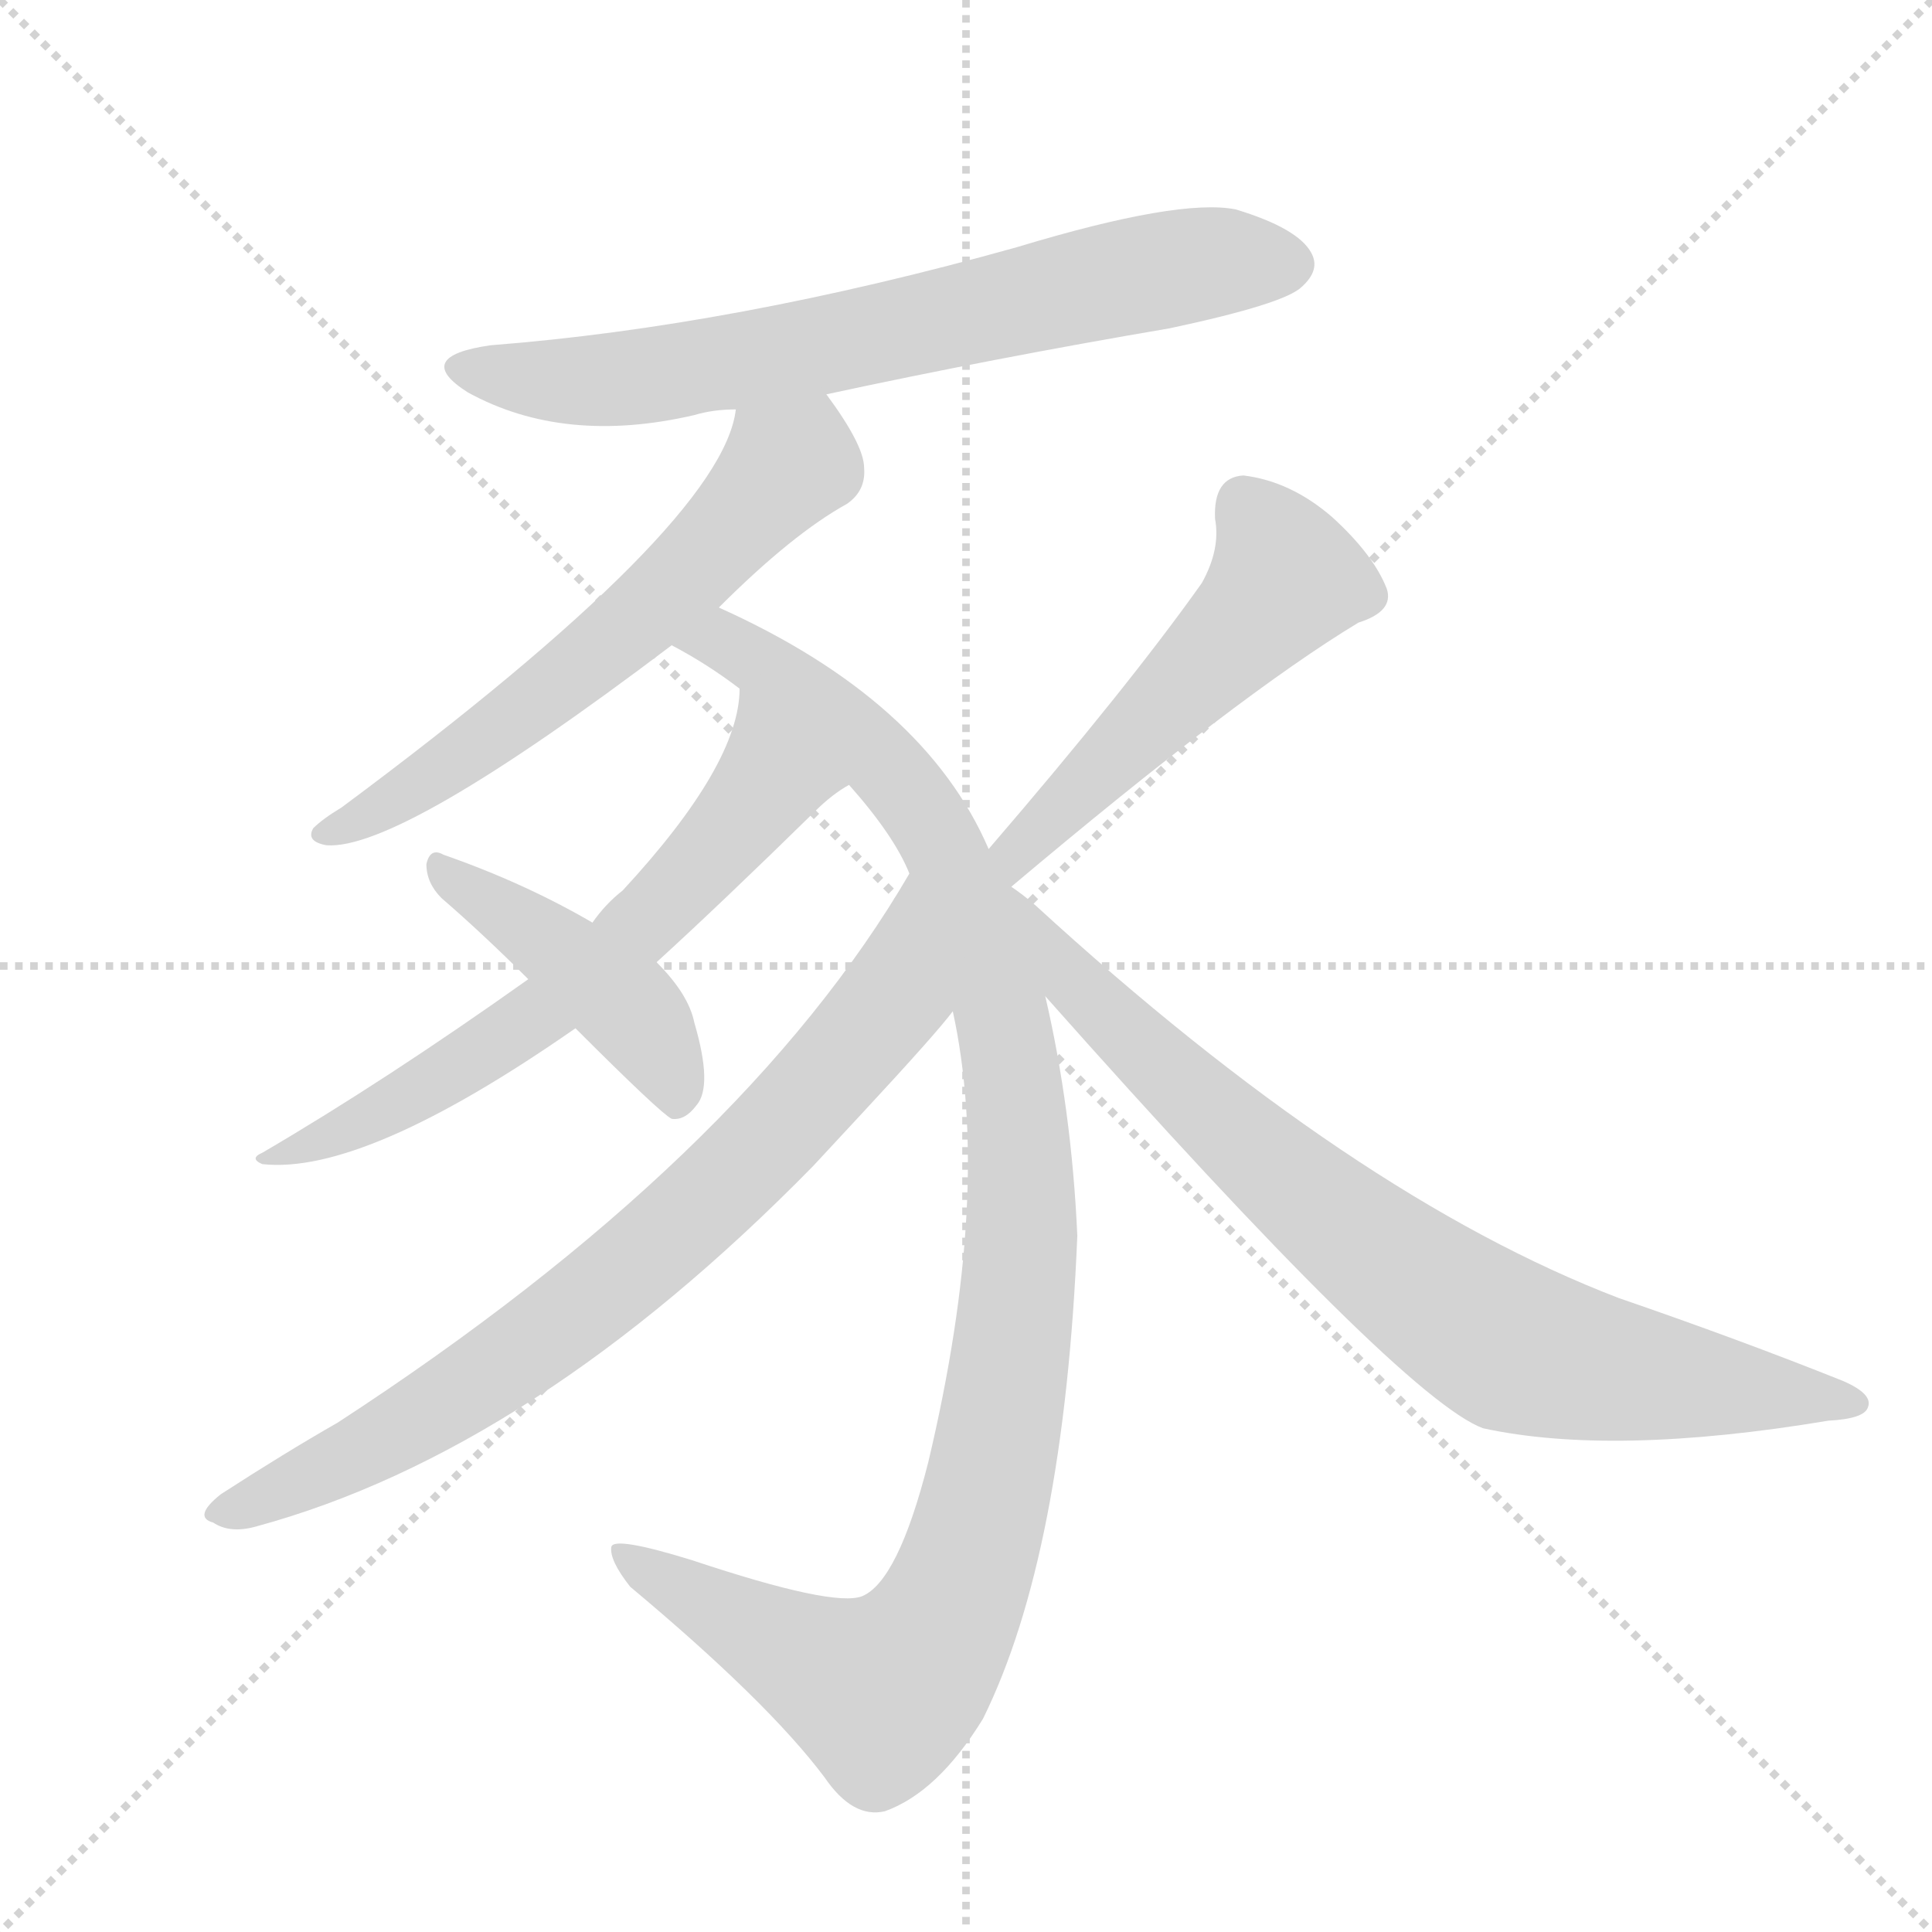 <svg version="1.1" viewBox="0 0 1024 1024" xmlns="http://www.w3.org/2000/svg">
  <g stroke="lightgray" stroke-dasharray="1,1" stroke-width="1" transform="scale(4, 4)">
    <line x1="0" y1="0" x2="256" y2="256"></line>
    <line x1="256" y1="0" x2="0" y2="256"></line>
    <line x1="128" y1="0" x2="128" y2="256"></line>
    <line x1="0" y1="128" x2="256" y2="128"></line>
  </g>
  <g transform="scale(1, -1) translate(0, -900)">
    <style type="text/css">
      
        @keyframes keyframes0 {
          from {
            stroke: blue;
            stroke-dashoffset: 696;
            stroke-width: 128;
          }
          69% {
            animation-timing-function: step-end;
            stroke: blue;
            stroke-dashoffset: 0;
            stroke-width: 128;
          }
          to {
            stroke: black;
            stroke-width: 1024;
          }
        }
        #make-me-a-hanzi-animation-0 {
          animation: keyframes0 0.816s both;
          animation-delay: 0s;
          animation-timing-function: linear;
        }
      
        @keyframes keyframes1 {
          from {
            stroke: blue;
            stroke-dashoffset: 600;
            stroke-width: 128;
          }
          66% {
            animation-timing-function: step-end;
            stroke: blue;
            stroke-dashoffset: 0;
            stroke-width: 128;
          }
          to {
            stroke: black;
            stroke-width: 1024;
          }
        }
        #make-me-a-hanzi-animation-1 {
          animation: keyframes1 0.738s both;
          animation-delay: 0.816s;
          animation-timing-function: linear;
        }
      
        @keyframes keyframes2 {
          from {
            stroke: blue;
            stroke-dashoffset: 1067;
            stroke-width: 128;
          }
          78% {
            animation-timing-function: step-end;
            stroke: blue;
            stroke-dashoffset: 0;
            stroke-width: 128;
          }
          to {
            stroke: black;
            stroke-width: 1024;
          }
        }
        #make-me-a-hanzi-animation-2 {
          animation: keyframes2 1.118s both;
          animation-delay: 1.555s;
          animation-timing-function: linear;
        }
      
        @keyframes keyframes3 {
          from {
            stroke: blue;
            stroke-dashoffset: 634;
            stroke-width: 128;
          }
          67% {
            animation-timing-function: step-end;
            stroke: blue;
            stroke-dashoffset: 0;
            stroke-width: 128;
          }
          to {
            stroke: black;
            stroke-width: 1024;
          }
        }
        #make-me-a-hanzi-animation-3 {
          animation: keyframes3 0.766s both;
          animation-delay: 2.673s;
          animation-timing-function: linear;
        }
      
        @keyframes keyframes4 {
          from {
            stroke: blue;
            stroke-dashoffset: 764;
            stroke-width: 128;
          }
          71% {
            animation-timing-function: step-end;
            stroke: blue;
            stroke-dashoffset: 0;
            stroke-width: 128;
          }
          to {
            stroke: black;
            stroke-width: 1024;
          }
        }
        #make-me-a-hanzi-animation-4 {
          animation: keyframes4 0.872s both;
          animation-delay: 3.439s;
          animation-timing-function: linear;
        }
      
        @keyframes keyframes5 {
          from {
            stroke: blue;
            stroke-dashoffset: 436;
            stroke-width: 128;
          }
          59% {
            animation-timing-function: step-end;
            stroke: blue;
            stroke-dashoffset: 0;
            stroke-width: 128;
          }
          to {
            stroke: black;
            stroke-width: 1024;
          }
        }
        #make-me-a-hanzi-animation-5 {
          animation: keyframes5 0.605s both;
          animation-delay: 4.311s;
          animation-timing-function: linear;
        }
      
        @keyframes keyframes6 {
          from {
            stroke: blue;
            stroke-dashoffset: 510;
            stroke-width: 128;
          }
          62% {
            animation-timing-function: step-end;
            stroke: blue;
            stroke-dashoffset: 0;
            stroke-width: 128;
          }
          to {
            stroke: black;
            stroke-width: 1024;
          }
        }
        #make-me-a-hanzi-animation-6 {
          animation: keyframes6 0.665s both;
          animation-delay: 4.916s;
          animation-timing-function: linear;
        }
      
        @keyframes keyframes7 {
          from {
            stroke: blue;
            stroke-dashoffset: 792;
            stroke-width: 128;
          }
          72% {
            animation-timing-function: step-end;
            stroke: blue;
            stroke-dashoffset: 0;
            stroke-width: 128;
          }
          to {
            stroke: black;
            stroke-width: 1024;
          }
        }
        #make-me-a-hanzi-animation-7 {
          animation: keyframes7 0.895s both;
          animation-delay: 5.581s;
          animation-timing-function: linear;
        }
      
    </style>
    
      <path d="M 438 691 Q 526 710 620 726 Q 681 739 690 748 Q 700 757 695 766 Q 688 779 655 789 Q 625 795 539 769 Q 389 727 260 717 Q 218 711 248 692 Q 299 664 368 680 Q 378 683 390 683 L 438 691 Z" fill="lightgray"></path>
    
      <path d="M 381 578 Q 420 617 449 633 Q 459 640 458 652 Q 458 664 438 691 C 421 715 397 712 390 683 Q 383 622 181 472 Q 171 466 166 461 Q 162 454 173 452 Q 212 449 356 558 L 381 578 Z" fill="lightgray"></path>
    
      <path d="M 524 450 Q 490 529 381 578 C 354 591 330 573 356 558 Q 375 548 392 535 L 450 484 Q 474 457 482 437 L 505 364 Q 526 268 492 125 Q 476 62 457 54 Q 442 48 367 73 Q 325 86 324 80 Q 323 73 334 59 Q 407 -2 437 -42 Q 452 -64 469 -60 Q 497 -50 521 -11 Q 564 76 571 245 Q 568 312 554 372 L 536 430 L 524 450 Z" fill="lightgray"></path>
    
      <path d="M 392 535 Q 392 495 330 428 Q 321 421 314 411 L 280 381 Q 204 327 139 289 Q 132 286 139 283 Q 193 277 305 355 L 348 390 Q 382 421 432 470 Q 441 479 450 484 C 475 501 395 565 392 535 Z" fill="lightgray"></path>
    
      <path d="M 482 437 Q 394 286 179 146 Q 151 130 117 108 Q 102 96 113 93 Q 122 87 136 91 Q 283 131 431 282 Q 443 295 457 310 Q 496 352 505 364 C 524 387 497 463 482 437 Z" fill="lightgray"></path>
    
      <path d="M 314 411 Q 278 432 235 447 Q 228 451 226 442 Q 226 432 234 424 Q 256 405 280 381 L 305 355 Q 350 310 356 307 Q 363 306 369 314 Q 378 324 368 358 Q 365 373 348 390 L 314 411 Z" fill="lightgray"></path>
    
      <path d="M 536 430 Q 657 532 720 570 Q 739 576 735 588 Q 728 606 706 626 Q 684 645 659 648 Q 643 647 644 625 Q 647 609 637 591 Q 598 536 524 450 C 504 427 513 411 536 430 Z" fill="lightgray"></path>
    
      <path d="M 554 372 Q 743 159 786 143 Q 855 128 969 147 Q 988 148 990 154 Q 993 161 977 168 Q 922 190 858 212 Q 717 266 549 420 Q 542 426 536 430 C 512 448 534 394 554 372 Z" fill="lightgray"></path>
    
    
      <clipPath id="make-me-a-hanzi-clip-0">
        <path d="M 438 691 Q 526 710 620 726 Q 681 739 690 748 Q 700 757 695 766 Q 688 779 655 789 Q 625 795 539 769 Q 389 727 260 717 Q 218 711 248 692 Q 299 664 368 680 Q 378 683 390 683 L 438 691 Z"></path>
      </clipPath>
      <path clip-path="url(#make-me-a-hanzi-clip-0)" d="M 250 706 L 274 699 L 340 700 L 633 760 L 683 760" fill="none" id="make-me-a-hanzi-animation-0" stroke-dasharray="568 1136" stroke-linecap="round"></path>
    
      <clipPath id="make-me-a-hanzi-clip-1">
        <path d="M 381 578 Q 420 617 449 633 Q 459 640 458 652 Q 458 664 438 691 C 421 715 397 712 390 683 Q 383 622 181 472 Q 171 466 166 461 Q 162 454 173 452 Q 212 449 356 558 L 381 578 Z"></path>
      </clipPath>
      <path clip-path="url(#make-me-a-hanzi-clip-1)" d="M 434 677 L 423 655 L 315 551 L 225 486 L 173 459" fill="none" id="make-me-a-hanzi-animation-1" stroke-dasharray="472 944" stroke-linecap="round"></path>
    
      <clipPath id="make-me-a-hanzi-clip-2">
        <path d="M 524 450 Q 490 529 381 578 C 354 591 330 573 356 558 Q 375 548 392 535 L 450 484 Q 474 457 482 437 L 505 364 Q 526 268 492 125 Q 476 62 457 54 Q 442 48 367 73 Q 325 86 324 80 Q 323 73 334 59 Q 407 -2 437 -42 Q 452 -64 469 -60 Q 497 -50 521 -11 Q 564 76 571 245 Q 568 312 554 372 L 536 430 L 524 450 Z"></path>
      </clipPath>
      <path clip-path="url(#make-me-a-hanzi-clip-2)" d="M 364 557 L 385 560 L 428 531 L 463 501 L 496 459 L 515 416 L 534 347 L 542 265 L 540 218 L 518 89 L 495 31 L 476 9 L 466 3 L 438 15 L 328 76" fill="none" id="make-me-a-hanzi-animation-2" stroke-dasharray="939 1878" stroke-linecap="round"></path>
    
      <clipPath id="make-me-a-hanzi-clip-3">
        <path d="M 392 535 Q 392 495 330 428 Q 321 421 314 411 L 280 381 Q 204 327 139 289 Q 132 286 139 283 Q 193 277 305 355 L 348 390 Q 382 421 432 470 Q 441 479 450 484 C 475 501 395 565 392 535 Z"></path>
      </clipPath>
      <path clip-path="url(#make-me-a-hanzi-clip-3)" d="M 397 529 L 404 482 L 331 400 L 223 321 L 144 286" fill="none" id="make-me-a-hanzi-animation-3" stroke-dasharray="506 1012" stroke-linecap="round"></path>
    
      <clipPath id="make-me-a-hanzi-clip-4">
        <path d="M 482 437 Q 394 286 179 146 Q 151 130 117 108 Q 102 96 113 93 Q 122 87 136 91 Q 283 131 431 282 Q 443 295 457 310 Q 496 352 505 364 C 524 387 497 463 482 437 Z"></path>
      </clipPath>
      <path clip-path="url(#make-me-a-hanzi-clip-4)" d="M 482 429 L 472 370 L 354 244 L 239 158 L 121 99" fill="none" id="make-me-a-hanzi-animation-4" stroke-dasharray="636 1272" stroke-linecap="round"></path>
    
      <clipPath id="make-me-a-hanzi-clip-5">
        <path d="M 314 411 Q 278 432 235 447 Q 228 451 226 442 Q 226 432 234 424 Q 256 405 280 381 L 305 355 Q 350 310 356 307 Q 363 306 369 314 Q 378 324 368 358 Q 365 373 348 390 L 314 411 Z"></path>
      </clipPath>
      <path clip-path="url(#make-me-a-hanzi-clip-5)" d="M 234 439 L 328 371 L 350 343 L 360 316" fill="none" id="make-me-a-hanzi-animation-5" stroke-dasharray="308 616" stroke-linecap="round"></path>
    
      <clipPath id="make-me-a-hanzi-clip-6">
        <path d="M 536 430 Q 657 532 720 570 Q 739 576 735 588 Q 728 606 706 626 Q 684 645 659 648 Q 643 647 644 625 Q 647 609 637 591 Q 598 536 524 450 C 504 427 513 411 536 430 Z"></path>
      </clipPath>
      <path clip-path="url(#make-me-a-hanzi-clip-6)" d="M 661 630 L 682 594 L 540 450 L 541 440" fill="none" id="make-me-a-hanzi-animation-6" stroke-dasharray="382 764" stroke-linecap="round"></path>
    
      <clipPath id="make-me-a-hanzi-clip-7">
        <path d="M 554 372 Q 743 159 786 143 Q 855 128 969 147 Q 988 148 990 154 Q 993 161 977 168 Q 922 190 858 212 Q 717 266 549 420 Q 542 426 536 430 C 512 448 534 394 554 372 Z"></path>
      </clipPath>
      <path clip-path="url(#make-me-a-hanzi-clip-7)" d="M 543 420 L 574 372 L 628 321 L 743 225 L 801 186 L 983 156" fill="none" id="make-me-a-hanzi-animation-7" stroke-dasharray="664 1328" stroke-linecap="round"></path>
    
  </g>
</svg>